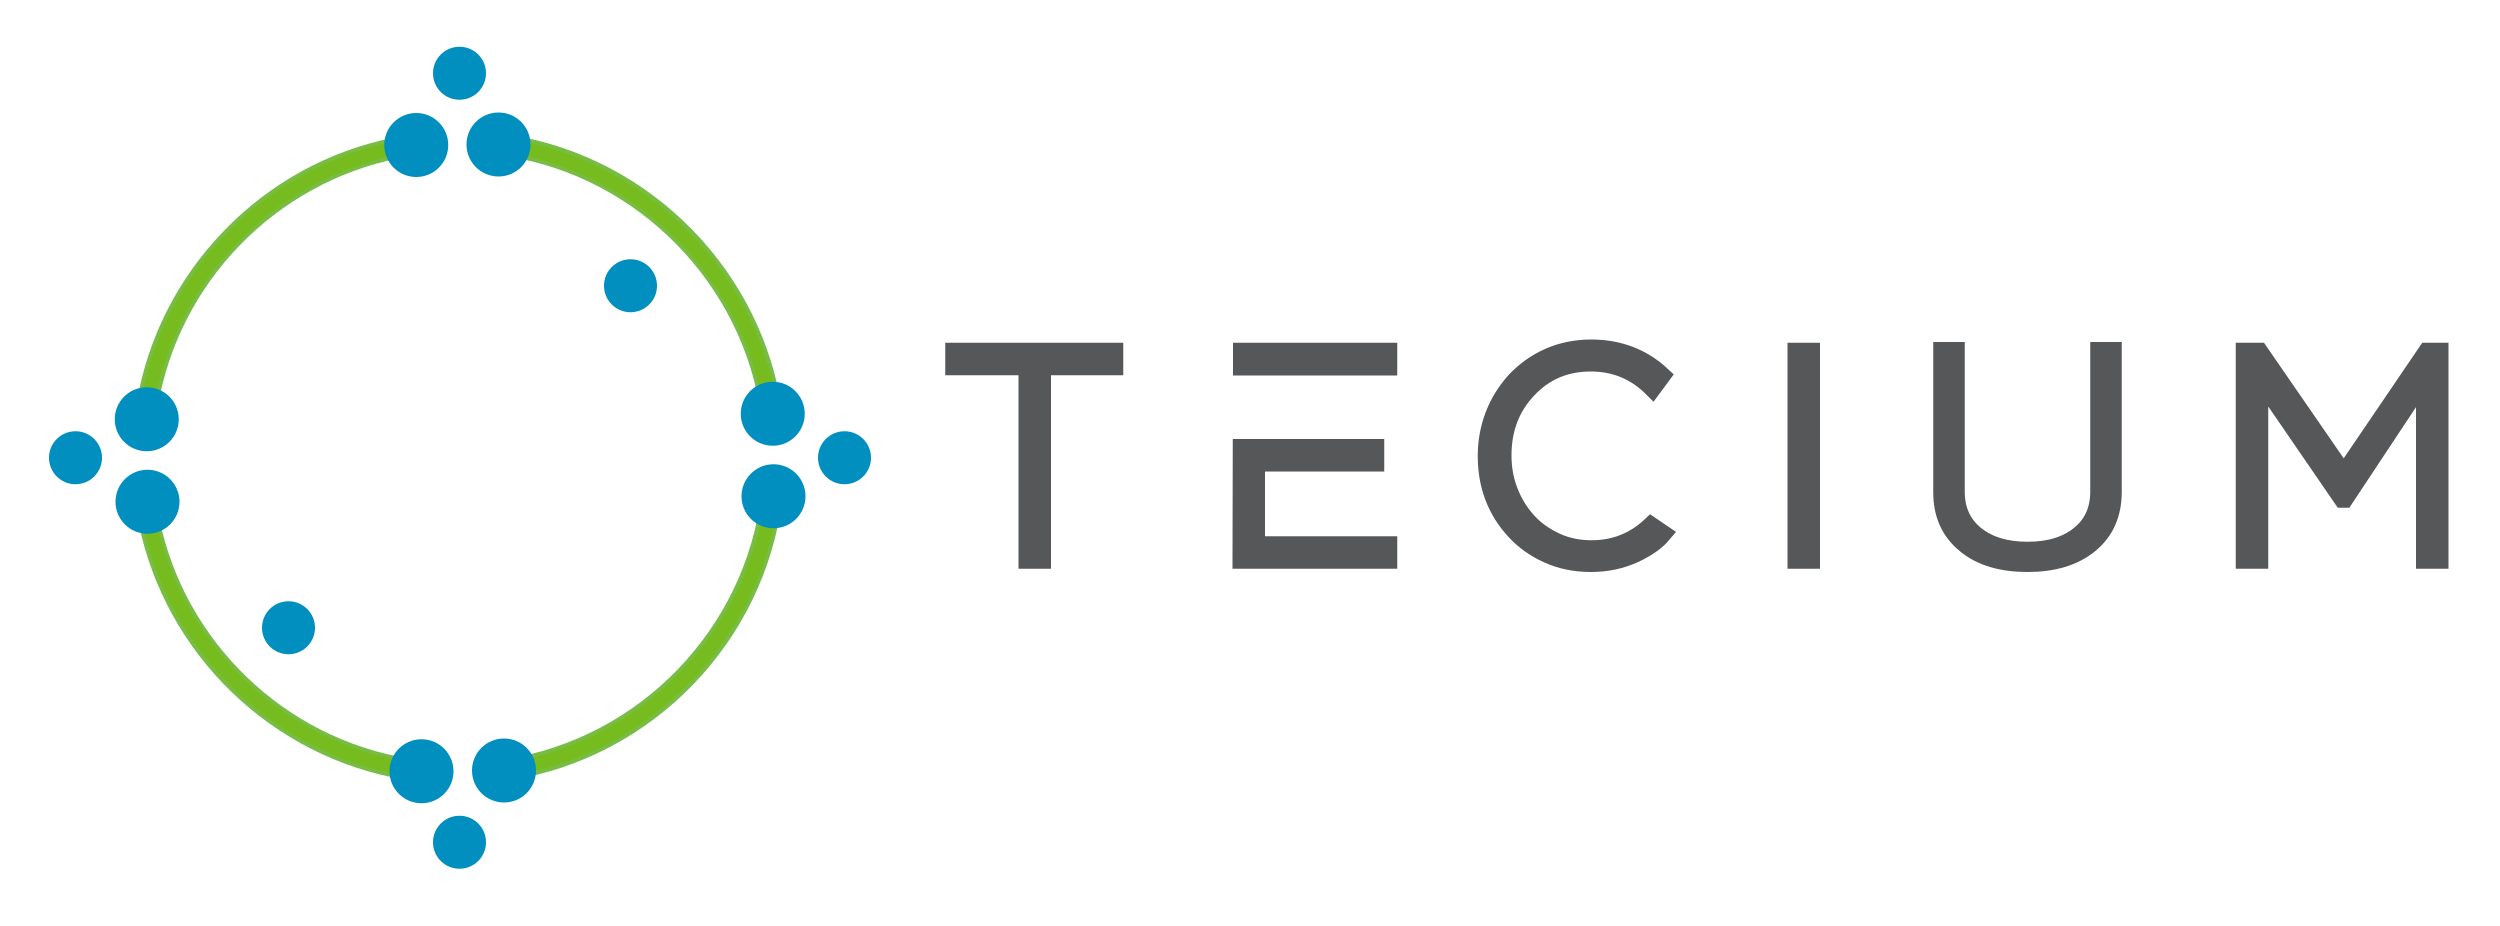 <?xml version="1.0" encoding="UTF-8"?>
<svg xmlns="http://www.w3.org/2000/svg" xmlns:xlink="http://www.w3.org/1999/xlink" version="1.1" id="Layer_1" x="0px" y="0px" viewBox="0 0 1000 370.6" style="enable-background:new 0 0 1000 370.6;" xml:space="preserve">
<style type="text/css">
	.st0{fill:#555759;stroke:#555759;stroke-width:7.2;stroke-miterlimit:10;}
	.st1{fill:#555759;stroke:#555759;stroke-width:9;stroke-miterlimit:10;}
	.st2{fill:#555759;stroke:#555759;stroke-width:7.2;stroke-miterlimit:3;}
	.st3{fill:#77BC1F;}
	.st4{fill:#77BC43;}
	.st5{fill:#008FBE;}
</style>
<g id="XMLID_151_">
	<g id="XMLID_109_">
		<g id="XMLID_118_">
			<polygon id="XMLID_150_" class="st0" points="381.7,146.5 411,146.5 411,223.9 416.8,223.9 416.8,146.5 445.7,146.5 445.7,140.7      381.7,140.7    "></polygon>
			<polygon id="XMLID_149_" class="st0" points="555.3,146.6 555.3,140.7 496.8,140.7 496.8,146.6 502.4,146.6    "></polygon>
			<polygon id="XMLID_147_" class="st0" points="496.7,179.2 496.6,223.9 555.3,223.9 555.3,218.1 502.4,218.1 502.4,185 550.1,185      550.1,179.2    "></polygon>
			<path id="XMLID_144_" class="st0" d="M636.5,219.7c-5.1,0-9.9-1-14.2-3c-4.3-2-8.1-4.6-11.2-8c-3.1-3.4-5.6-7.3-7.4-11.9     c-1.8-4.5-2.7-9.4-2.7-14.5v-0.2c0-10.4,3.3-19.2,10-26.3c6.7-7.2,15.1-10.8,25.3-10.8c9.7,0,17.9,3.4,24.7,10.2l3.7-5     c-7.7-7.2-17.2-10.8-28.2-10.8c-6.2,0-11.9,1.2-17.1,3.5c-5.1,2.3-9.5,5.5-13.2,9.4c-3.6,4-6.5,8.5-8.5,13.7     c-2,5.2-3,10.6-3,16.3v0.2c0,11.7,3.8,21.7,11.4,29.9c3.6,3.9,8,7,13.1,9.3c5.1,2.3,10.8,3.5,17.1,3.5c6.3,0,12-1.2,17.3-3.6     c5.2-2.4,9-5.1,11.5-8.1l-4.7-3.2C653.6,216.7,645.7,219.7,636.5,219.7"></path>
			<rect id="XMLID_142_" x="718.6" y="140.7" class="st0" width="5.8" height="83.2"></rect>
			<g id="XMLID_120_">
				<path id="XMLID_121_" class="st1" d="M844.2,141.3v55.4c0,8.7-3,15.4-9,20.3c-6,4.9-14.1,7.3-24.2,7.3      c-10.2,0-18.3-2.4-24.2-7.3c-6-4.9-9-11.5-9-20v-55.7h3.6v55.3c0,7.6,2.7,13.6,8.1,18c5.4,4.4,12.6,6.6,21.5,6.6      c9,0,16.1-2.2,21.5-6.6c5.4-4.4,8.1-10.4,8.1-18v-55.3H844.2z"></path>
			</g>
			<polygon id="XMLID_119_" class="st2" points="970.8,140.7 937.5,189.7 903.7,140.7 897.9,140.7 897.9,223.9 903.7,223.9      903.7,151 937,199.5 937.8,199.5 970,150.9 970,223.9 975.8,223.9 975.8,140.7    "></polygon>
		</g>
	</g>
	<g id="XMLID_4_">
		<g id="XMLID_6_">
			<g id="XMLID_51_">
				<path id="XMLID_87_" class="st3" d="M305,165.9c-7.4-52.7-49.2-95.5-101.7-104l-0.7-0.1l1.1-7l0.7,0.1      c55.5,9,99.8,54.3,107.5,110l0.1,0.7l-7,1L305,165.9z"></path>
				<g id="XMLID_83_">
					<path id="XMLID_84_" class="st4" d="M204.4,55.6c55.2,9,99.2,54,106.9,109.4l-5.5,0.8c-7.4-53-49.5-96.1-102.3-104.7       L204.4,55.6 M203.1,53.9l-0.2,1.5l-0.9,5.5l-0.2,1.5l1.5,0.2c52.2,8.5,93.8,51,101.1,103.4l0.2,1.5l1.5-0.2l5.5-0.8l1.5-0.2       l-0.2-1.5c-7.8-56.1-52.3-101.6-108.2-110.7L203.1,53.9L203.1,53.9z"></path>
				</g>
			</g>
			<g id="XMLID_50_">
				<path id="XMLID_81_" class="st3" d="M55.2,162.4l0.1-0.7c4.3-25.9,16.3-49.7,34.7-68.8c18.5-19.2,42-32,67.8-37.2l0.7-0.1      l1.4,6.9l-0.7,0.1c-49.7,9.9-88.7,50.2-97,100.2l-0.1,0.7L55.2,162.4z"></path>
				<g id="XMLID_77_">
					<path id="XMLID_78_" class="st4" d="M158.1,56.4l1.1,5.5c-50,10-89.2,50.5-97.6,100.8l-5.5-0.9c4.3-26.3,16.7-49.9,34.5-68.4       C108.5,74.9,131.9,61.7,158.1,56.4 M159.2,54.7l-1.5,0.3c-26,5.2-49.6,18.1-68.2,37.4c-18.5,19.2-30.6,43.1-34.9,69.2l-0.2,1.5       l1.5,0.2l5.5,0.9l1.5,0.2l0.2-1.5c8.2-49.7,47-89.7,96.4-99.6l1.5-0.3l-0.3-1.5l-1.1-5.5L159.2,54.7L159.2,54.7z"></path>
				</g>
			</g>
			<g id="XMLID_49_">
				<path id="XMLID_64_" class="st3" d="M162.4,311.2c-52.9-8.6-95.6-49.7-106.2-102.3l-0.1-0.7l6.9-1.4l0.1,0.7      c10,49.7,50.4,88.6,100.4,96.7l0.7,0.1l-1.1,7L162.4,311.2z"></path>
				<path id="XMLID_61_" class="st4" d="M62.4,207.6c10.1,50,50.7,89.1,101,97.3l-0.9,5.5c-52.6-8.6-95.1-49.4-105.6-101.7      L62.4,207.6 M63.6,205.8l-1.5,0.3l-5.5,1.1l-1.5,0.3l0.3,1.5c10.7,52.9,53.6,94.2,106.8,102.9l1.5,0.2l0.2-1.5l0.9-5.5l0.2-1.5      l-1.5-0.2c-49.7-8.1-89.8-46.7-99.8-96.1L63.6,205.8L63.6,205.8z"></path>
			</g>
			<g id="XMLID_47_">
				<path id="XMLID_70_" class="st3" d="M202,304.4l0.7-0.1c53.8-8.5,96-52.2,102.5-106.2l0.1-0.7l7,0.9l-0.1,0.7      c-7,57.2-51.6,103.4-108.5,112.4l-0.7,0.1L202,304.4z"></path>
				<g id="XMLID_66_">
					<path id="XMLID_67_" class="st4" d="M306.1,198.1l5.5,0.7c-6.9,56.8-51.3,102.8-107.8,111.7l-0.9-5.5       C257,296.5,299.4,252.5,306.1,198.1 M304.7,196.5l-0.2,1.5c-6.6,53.7-48.5,97.1-101.9,105.6l-1.5,0.2l0.2,1.5l0.9,5.5l0.2,1.5       l1.5-0.2c57.2-9,102.1-55.5,109.1-113l0.2-1.5l-1.5-0.2l-5.5-0.7L304.7,196.5L304.7,196.5z"></path>
				</g>
			</g>
			<g id="XMLID_46_">
				<circle id="XMLID_60_" class="st5" cx="252.2" cy="114.3" r="10.6"></circle>
			</g>
			<g id="XMLID_42_">
				<circle id="XMLID_58_" class="st5" cx="115.4" cy="251.1" r="10.6"></circle>
			</g>
			<g id="XMLID_39_">
				<circle id="XMLID_56_" class="st5" cx="168.6" cy="308.5" r="12.8"></circle>
			</g>
			<g id="XMLID_32_">
				<circle id="XMLID_54_" class="st5" cx="199.4" cy="57.8" r="12.8"></circle>
			</g>
			<g id="XMLID_31_">
				<circle id="XMLID_52_" class="st5" cx="337.8" cy="183.1" r="10.6"></circle>
			</g>
			<g id="XMLID_30_">
				<circle id="XMLID_45_" class="st5" cx="166.5" cy="58" r="12.8"></circle>
			</g>
			<g id="XMLID_29_">
				<circle id="XMLID_43_" class="st5" cx="30.2" cy="183.1" r="10.6"></circle>
			</g>
			<g id="XMLID_28_">
				<circle id="XMLID_40_" class="st5" cx="201.6" cy="308.2" r="12.8"></circle>
			</g>
			<g id="XMLID_27_">
				<circle id="XMLID_37_" class="st5" cx="183.8" cy="29.3" r="10.6"></circle>
			</g>
			<g id="XMLID_26_">
				<circle id="XMLID_35_" class="st5" cx="59" cy="200.7" r="12.8"></circle>
			</g>
			<g id="XMLID_25_">
				<circle id="XMLID_33_" class="st5" cx="183.8" cy="336.9" r="10.6"></circle>
			</g>
			<g id="XMLID_24_">
				<circle id="XMLID_20_" class="st5" cx="309.1" cy="165.5" r="12.8"></circle>
			</g>
			<g id="XMLID_23_">
				<circle id="XMLID_18_" class="st5" cx="58.7" cy="167.7" r="12.8"></circle>
			</g>
			<g id="XMLID_22_">
				<circle id="XMLID_16_" class="st5" cx="309.4" cy="198.5" r="12.8"></circle>
			</g>
		</g>
	</g>
</g>
<g id="XMLID_98_">
</g>
<g id="XMLID_99_">
</g>
<g id="XMLID_100_">
</g>
<g id="XMLID_101_">
</g>
<g id="XMLID_102_">
</g>
<g id="XMLID_103_">
</g>
</svg>
